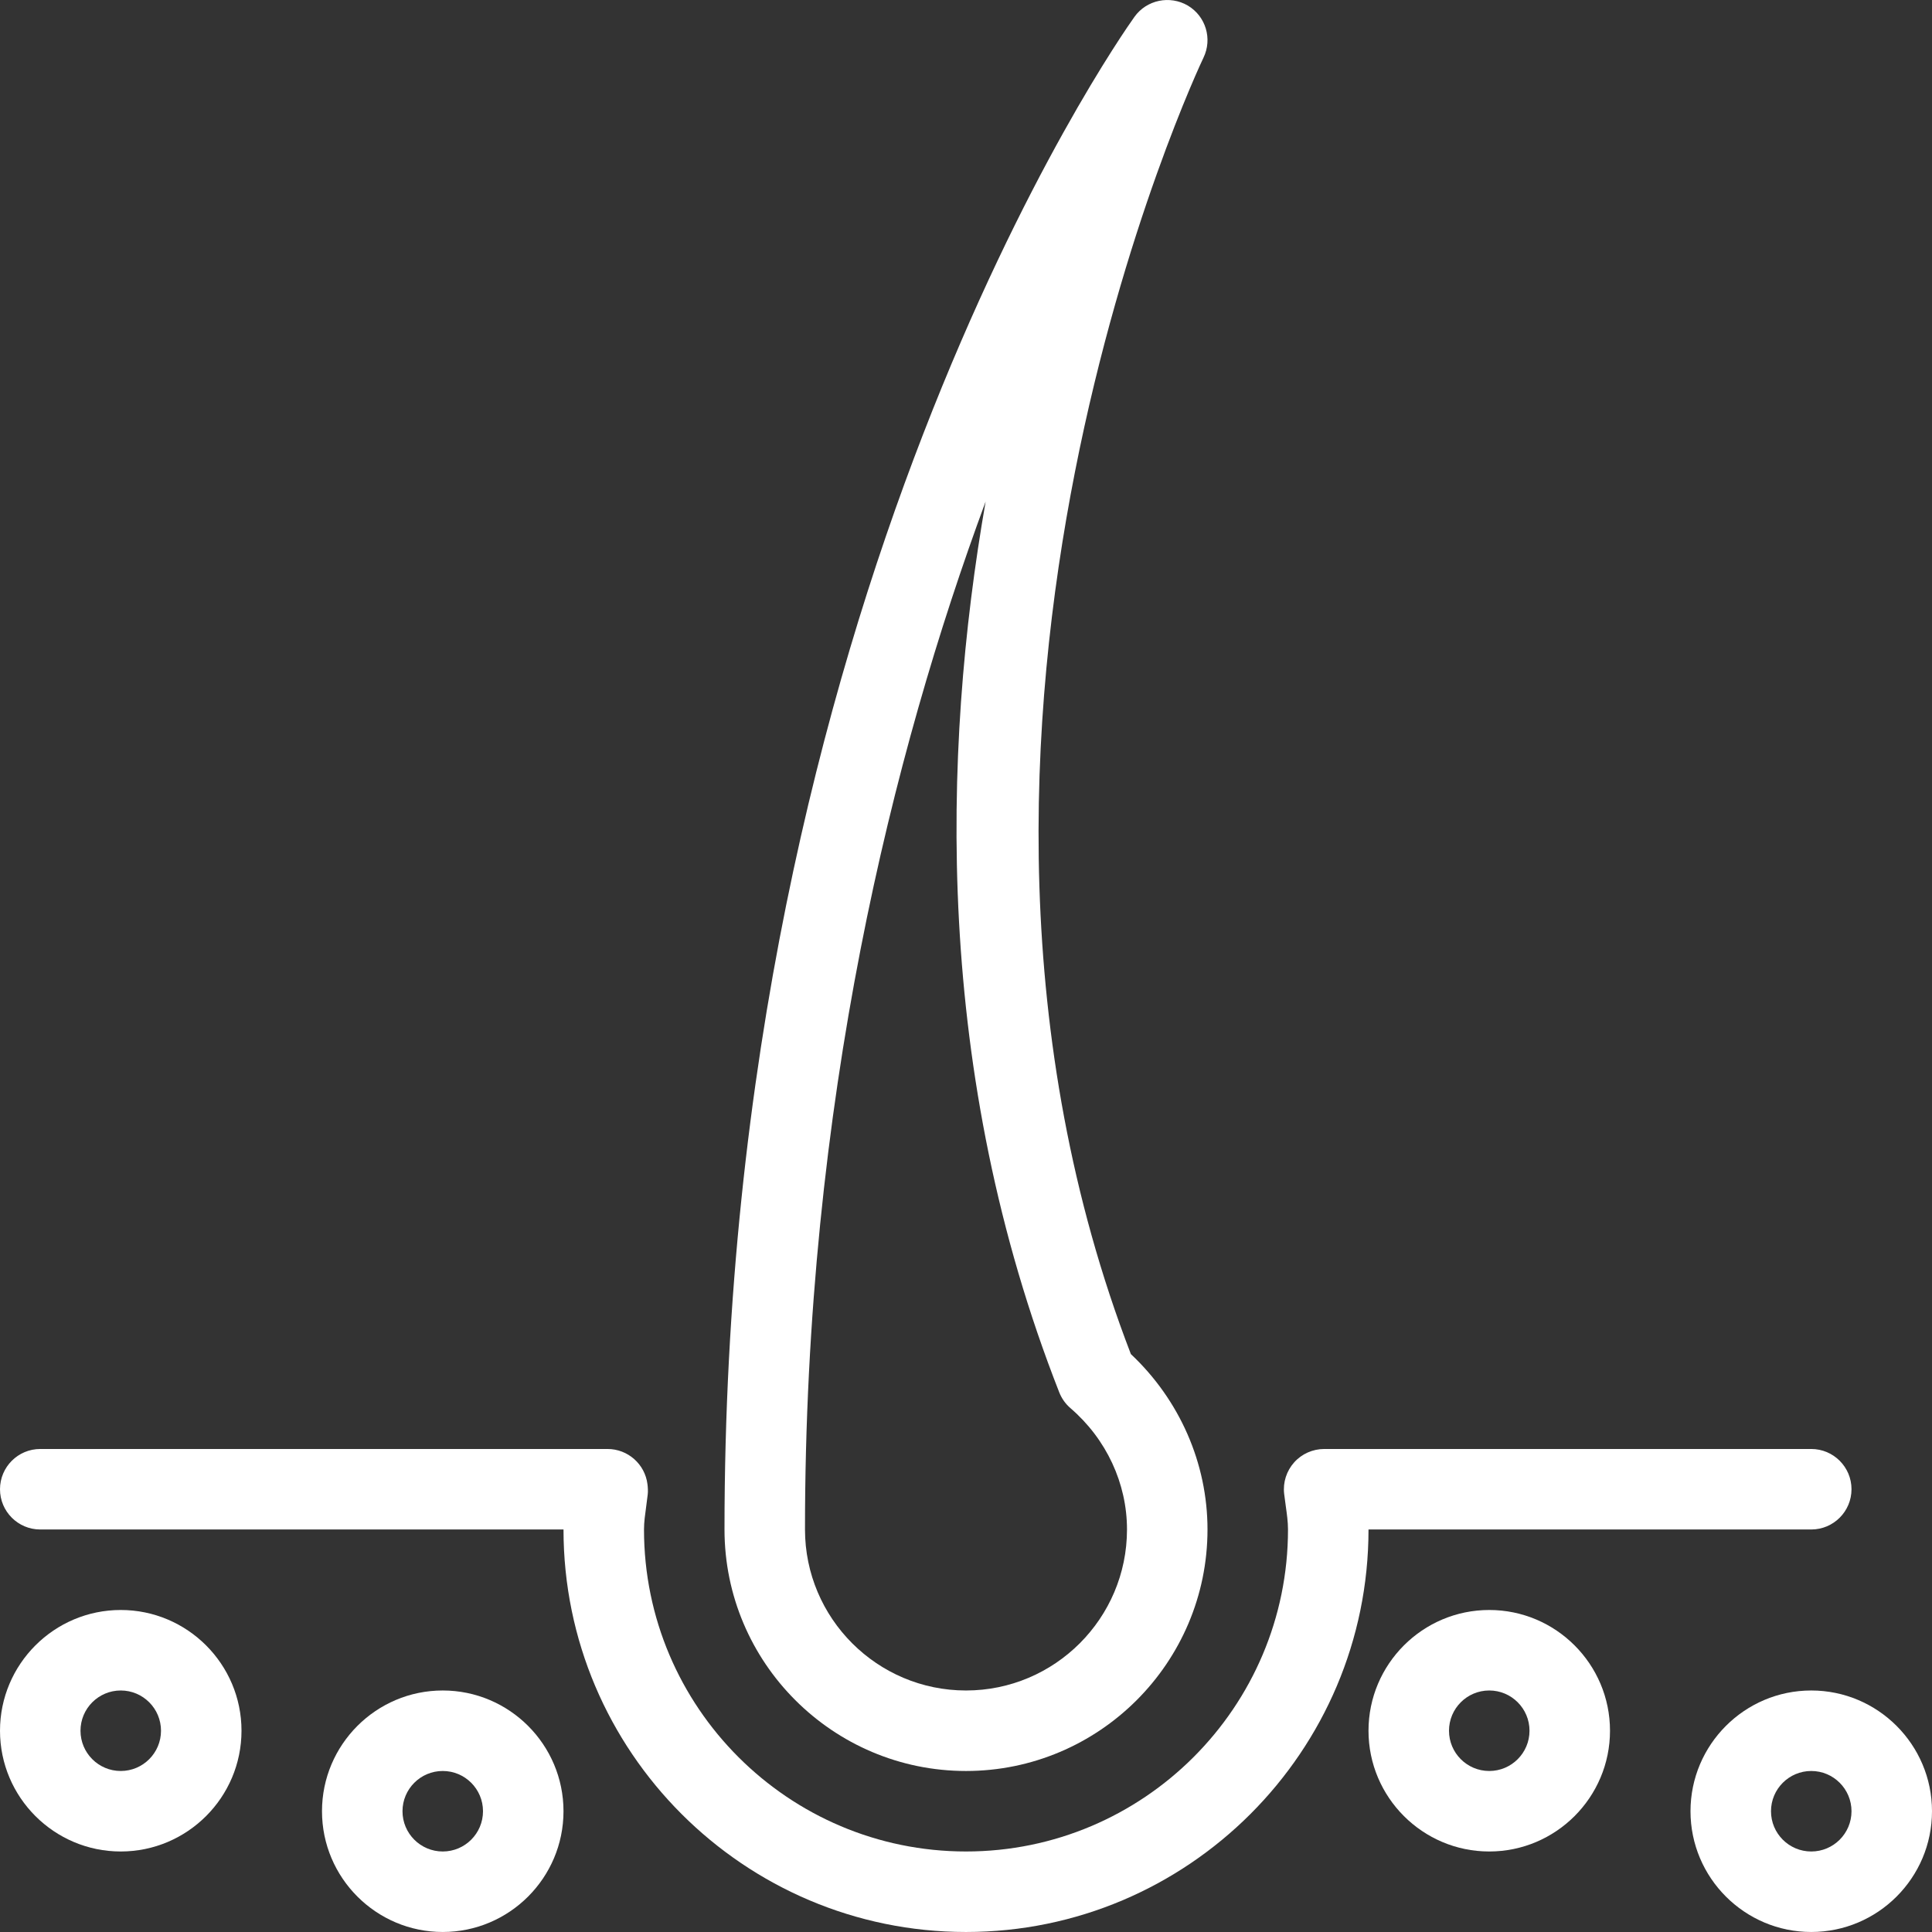 <?xml version="1.0"?>
<svg xmlns="http://www.w3.org/2000/svg" xmlns:xlink="http://www.w3.org/1999/xlink" xmlns:svgjs="http://svgjs.com/svgjs" version="1.1" width="512" height="512" x="0" y="0" viewBox="0 0 512 512" style="enable-background:new 0 0 512 512" xml:space="preserve" class=""><rect x="0" y="0" width="512" height="512" fill="#333333" stroke="none"/><g>
<g>
	<g>
		<g>
			<path d="M32,426.663c-17.643,0-32,14.357-32,32s14.357,32,32,32s32-14.357,32-32S49.643,426.663,32,426.663z M32,469.33     c-5.888,0-10.667-4.779-10.667-10.667S26.112,447.996,32,447.996s10.667,4.779,10.667,10.667S37.888,469.33,32,469.33z" fill="#ffffff" data-original="#000000" class=""/>
			<path d="M256,469.33c35.285,0,64-28.715,64-64c0-17.515-7.36-34.304-20.309-46.485C235.392,191.698,318.08,17.042,318.933,15.292     c2.411-4.992,0.619-10.987-4.16-13.824c-4.757-2.773-10.901-1.515-14.123,2.987C296.213,10.663,192,159.399,192,405.33     C192,440.615,220.715,469.33,256,469.33z M261.205,132.903c-11.627,66.517-13.696,151.531,19.52,236.117     c0.64,1.6,1.643,3.029,2.965,4.16c9.515,8.192,14.976,19.925,14.976,32.149c0,23.531-19.136,42.667-42.667,42.667     s-42.667-19.136-42.667-42.667C213.333,292.242,236.608,199.42,261.205,132.903z" fill="#ffffff" data-original="#000000" class=""/>
			<path d="M480,405.33c5.888,0,10.667-4.779,10.667-10.667s-4.779-10.667-10.667-10.667H350.933c-3.029,0-5.931,1.28-7.957,3.541     c-2.027,2.261-3.008,5.291-2.667,8.299l0.448,3.392c0.277,2.005,0.576,4.011,0.576,6.101c0,47.061-38.272,85.333-85.333,85.333     s-85.333-38.272-85.333-85.333c0-2.027,0.299-3.968,0.555-5.909l0.427-3.349c0.107-0.832,0.043-1.899-0.064-2.731     c-0.661-5.333-5.205-9.344-10.581-9.344H10.667C4.779,383.996,0,388.775,0,394.663s4.779,10.667,10.667,10.667h138.667     c0,58.816,47.851,106.667,106.667,106.667s106.667-47.851,106.667-106.667H480z" fill="#ffffff" data-original="#000000" class=""/>
			<path d="M480,447.996c-17.643,0-32,14.357-32,32c0,17.643,14.357,32,32,32c17.643,0,32-14.357,32-32     C512,462.354,497.643,447.996,480,447.996z M480,490.663c-5.888,0-10.667-4.779-10.667-10.667     c0-5.888,4.779-10.667,10.667-10.667c5.888,0,10.667,4.779,10.667,10.667C490.667,485.884,485.888,490.663,480,490.663z" fill="#ffffff" data-original="#000000" class=""/>
			<path d="M117.333,447.996c-17.643,0-32,14.357-32,32c0,17.643,14.357,32,32,32c17.643,0,32-14.357,32-32     C149.333,462.354,134.976,447.996,117.333,447.996z M117.333,490.663c-5.888,0-10.667-4.779-10.667-10.667     c0-5.888,4.779-10.667,10.667-10.667S128,474.108,128,479.996C128,485.884,123.221,490.663,117.333,490.663z" fill="#ffffff" data-original="#000000" class=""/>
			<path d="M394.667,426.663c-17.643,0-32,14.357-32,32s14.357,32,32,32s32-14.357,32-32S412.309,426.663,394.667,426.663z      M394.667,469.33c-5.888,0-10.667-4.779-10.667-10.667s4.779-10.667,10.667-10.667s10.667,4.779,10.667,10.667     S400.555,469.33,394.667,469.33z" fill="#ffffff" data-original="#000000" class=""/>
		</g>
	</g>
</g>
<g>
</g>
<g>
</g>
<g>
</g>
<g>
</g>
<g>
</g>
<g>
</g>
<g>
</g>
<g>
</g>
<g>
</g>
<g>
</g>
<g>
</g>
<g>
</g>
<g>
</g>
<g>
</g>
<g>
</g>
</g></svg>
